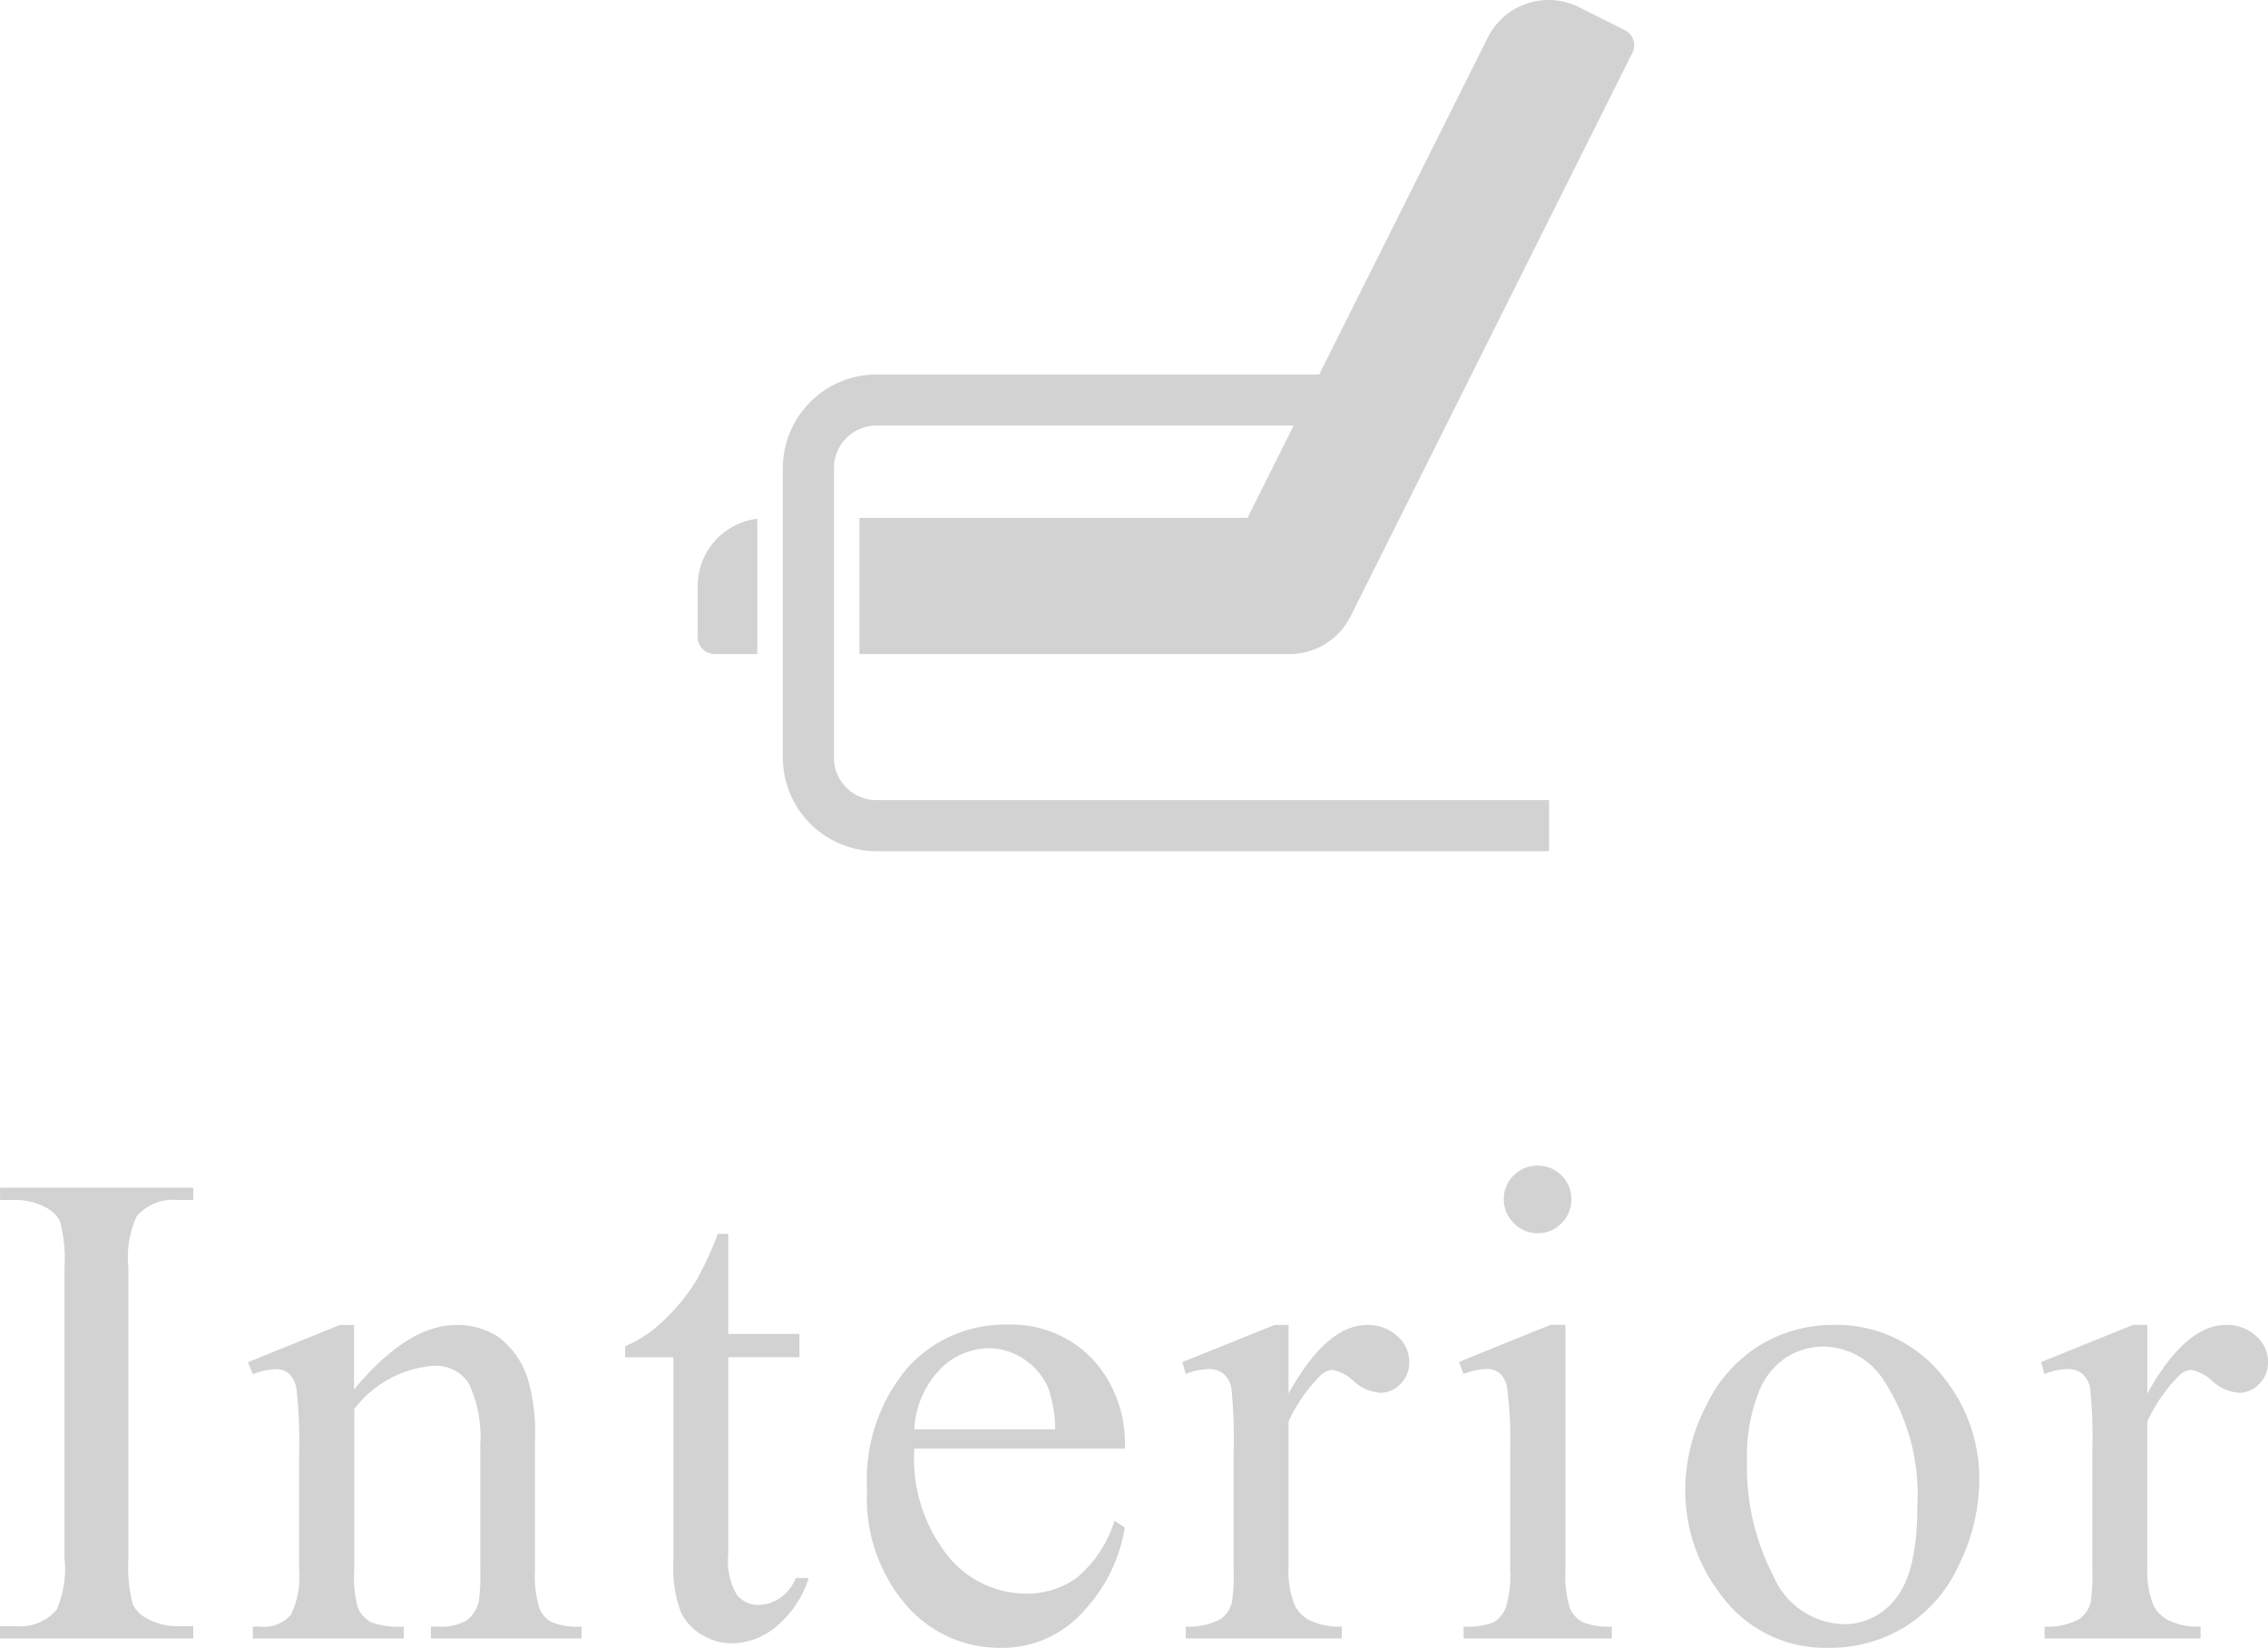 <svg xmlns="http://www.w3.org/2000/svg" xmlns:xlink="http://www.w3.org/1999/xlink" width="106.559" height="77.438" viewBox="0 0 106.559 77.438">
  <defs>
    <clipPath id="clip-path">
      <rect id="長方形_45" data-name="長方形 45" width="44" height="40" fill="#d2d2d2"/>
    </clipPath>
  </defs>
  <g id="グループ_49" data-name="グループ 49" transform="translate(-82.22 -1019)">
    <path id="パス_69" data-name="パス 69" d="M-43.7-.578V0H-52.78V-.578h.75a2.262,2.262,0,0,0,1.906-.766,4.759,4.759,0,0,0,.375-2.406V-17.437a7.016,7.016,0,0,0-.2-2.125,1.408,1.408,0,0,0-.641-.672,2.961,2.961,0,0,0-1.437-.375h-.75v-.578H-43.7v.578h-.766a2.243,2.243,0,0,0-1.891.766,4.593,4.593,0,0,0-.391,2.406V-3.75a7.016,7.016,0,0,0,.2,2.125,1.4,1.4,0,0,0,.656.672,2.874,2.874,0,0,0,1.422.375ZM-36.148-11.7q2.516-3.031,4.8-3.031a3.445,3.445,0,0,1,2.016.586,3.925,3.925,0,0,1,1.344,1.93,8.926,8.926,0,0,1,.344,2.875v6.109a5.148,5.148,0,0,0,.219,1.844,1.283,1.283,0,0,0,.555.609,3.144,3.144,0,0,0,1.414.219V0h-7.078V-.562h.3a2.382,2.382,0,0,0,1.4-.3,1.6,1.6,0,0,0,.555-.9,9.129,9.129,0,0,0,.063-1.469V-9.094a5.95,5.95,0,0,0-.508-2.836,1.813,1.813,0,0,0-1.711-.883,5.152,5.152,0,0,0-3.7,2.031v7.547a5.394,5.394,0,0,0,.172,1.8,1.446,1.446,0,0,0,.6.664,3.725,3.725,0,0,0,1.555.211V0H-40.9V-.562h.313a1.681,1.681,0,0,0,1.477-.555,4.047,4.047,0,0,0,.383-2.117V-8.547a23.09,23.09,0,0,0-.117-3.141,1.345,1.345,0,0,0-.359-.766.976.976,0,0,0-.648-.2,3,3,0,0,0-1.047.234l-.234-.562,4.313-1.75h.672Zm17.584-7.312v4.7h3.344v1.094h-3.344v9.281a3.117,3.117,0,0,0,.4,1.875,1.266,1.266,0,0,0,1.023.484,1.79,1.79,0,0,0,1-.32,2.06,2.06,0,0,0,.75-.945h.609a4.9,4.9,0,0,1-1.547,2.3,3.338,3.338,0,0,1-2.062.773,2.773,2.773,0,0,1-1.406-.4A2.409,2.409,0,0,1-20.814-1.3a5.988,5.988,0,0,1-.328-2.289v-9.625h-2.266v-.516A5.933,5.933,0,0,0-21.65-14.9a9.255,9.255,0,0,0,1.6-1.945,17.5,17.5,0,0,0,1-2.172ZM-9.823-8.922a7.351,7.351,0,0,0,1.547,5A4.717,4.717,0,0,0-4.6-2.109a3.982,3.982,0,0,0,2.445-.773A5.708,5.708,0,0,0-.417-5.531l.484.313a7.45,7.45,0,0,1-1.906,3.9A5.09,5.09,0,0,1-5.792.438,5.773,5.773,0,0,1-10.206-1.57a7.691,7.691,0,0,1-1.836-5.4A8.162,8.162,0,0,1-10.159-12.7,6.141,6.141,0,0,1-5.433-14.75,5.284,5.284,0,0,1-1.48-13.164,5.815,5.815,0,0,1,.067-8.922Zm0-.906H-3.2a6.125,6.125,0,0,0-.328-1.937,3.1,3.1,0,0,0-1.164-1.375,2.935,2.935,0,0,0-1.617-.5,3.223,3.223,0,0,0-2.32,1.008A4.373,4.373,0,0,0-9.823-9.828ZM7.761-14.734v3.219q1.8-3.219,3.687-3.219a2.006,2.006,0,0,1,1.422.523A1.61,1.61,0,0,1,13.433-13a1.431,1.431,0,0,1-.406,1.031,1.3,1.3,0,0,1-.969.422,2.064,2.064,0,0,1-1.227-.539,2.025,2.025,0,0,0-1.008-.539.93.93,0,0,0-.609.313A7.518,7.518,0,0,0,7.761-10.2v6.859a4.246,4.246,0,0,0,.3,1.8,1.618,1.618,0,0,0,.719.7,3.157,3.157,0,0,0,1.484.281V0H2.933V-.562A3.042,3.042,0,0,0,4.558-.906,1.334,1.334,0,0,0,5.1-1.7a8.037,8.037,0,0,0,.078-1.516V-8.766a23.051,23.051,0,0,0-.1-2.977,1.165,1.165,0,0,0-.375-.7,1.054,1.054,0,0,0-.68-.219,3.09,3.09,0,0,0-1.094.234l-.156-.562L7.1-14.734ZM19.47-22.219a1.521,1.521,0,0,1,1.117.461,1.521,1.521,0,0,1,.461,1.117,1.547,1.547,0,0,1-.461,1.125,1.509,1.509,0,0,1-1.117.469,1.534,1.534,0,0,1-1.125-.469,1.534,1.534,0,0,1-.469-1.125,1.521,1.521,0,0,1,.461-1.117A1.54,1.54,0,0,1,19.47-22.219Zm1.3,7.484v11.5a5.268,5.268,0,0,0,.2,1.789,1.371,1.371,0,0,0,.578.664,3.1,3.1,0,0,0,1.4.219V0H15.986V-.562a3.237,3.237,0,0,0,1.406-.2,1.393,1.393,0,0,0,.57-.672,5.05,5.05,0,0,0,.211-1.8V-8.75a19.505,19.505,0,0,0-.141-3.016,1.226,1.226,0,0,0-.344-.7.97.97,0,0,0-.641-.2,3.128,3.128,0,0,0-1.062.234l-.219-.562,4.313-1.75Zm12.553,0a6.343,6.343,0,0,1,5.219,2.469,7.581,7.581,0,0,1,1.672,4.844,9.121,9.121,0,0,1-.922,3.891A6.725,6.725,0,0,1,36.75-.562a6.711,6.711,0,0,1-3.6,1,6.065,6.065,0,0,1-5.141-2.578A7.987,7.987,0,0,1,26.4-7.016a8.65,8.65,0,0,1,.977-3.914,6.669,6.669,0,0,1,2.57-2.875A6.594,6.594,0,0,1,33.32-14.734Zm-.484,1.016a3.258,3.258,0,0,0-1.664.492A3.451,3.451,0,0,0,29.82-11.5,8.308,8.308,0,0,0,29.3-8.328a11.051,11.051,0,0,0,1.242,5.391A3.7,3.7,0,0,0,33.82-.672a3.05,3.05,0,0,0,2.5-1.25q.984-1.25.984-4.3a9.8,9.8,0,0,0-1.641-6A3.381,3.381,0,0,0,32.836-13.719Zm15.272-1.016v3.219q1.8-3.219,3.688-3.219a2.006,2.006,0,0,1,1.422.523A1.61,1.61,0,0,1,53.78-13a1.431,1.431,0,0,1-.406,1.031,1.3,1.3,0,0,1-.969.422,2.064,2.064,0,0,1-1.227-.539,2.025,2.025,0,0,0-1.008-.539.93.93,0,0,0-.609.313A7.518,7.518,0,0,0,48.108-10.2v6.859a4.246,4.246,0,0,0,.3,1.8,1.618,1.618,0,0,0,.719.7,3.157,3.157,0,0,0,1.484.281V0H43.28V-.562A3.042,3.042,0,0,0,44.9-.906a1.334,1.334,0,0,0,.547-.8,8.037,8.037,0,0,0,.078-1.516V-8.766a23.051,23.051,0,0,0-.1-2.977,1.165,1.165,0,0,0-.375-.7,1.054,1.054,0,0,0-.68-.219,3.09,3.09,0,0,0-1.094.234l-.156-.562,4.328-1.75Z" transform="translate(135 1096)" fill="#d2d2d2"/>
    <g id="グループ_48" data-name="グループ 48" transform="translate(115 1019)">
      <g id="グループ_31" data-name="グループ 31" clip-path="url(#clip-path)">
        <path id="パス_62" data-name="パス 62" d="M0,33.633v2.4a.8.8,0,0,0,.8.8h2v-6.36A3.19,3.19,0,0,0,0,33.633" transform="translate(0 -6.095)" fill="#d2d2d2"/>
        <path id="パス_63" data-name="パス 63" d="M8.6,24.338v6.4H28.81a3.2,3.2,0,0,0,2.862-1.769L44.915,2.485a.8.8,0,0,0-.358-1.073L42.41.338A3.2,3.2,0,0,0,38.117,1.77L30.2,17.6H9.4A4.405,4.405,0,0,0,5,22V35.6A4.406,4.406,0,0,0,9.4,40H41V37.6H9.4a2,2,0,0,1-2-2V22a2,2,0,0,1,2-2H29l-2.169,4.338Z" transform="translate(-1 0)" fill="#d2d2d2"/>
      </g>
    </g>
  </g>
</svg>
